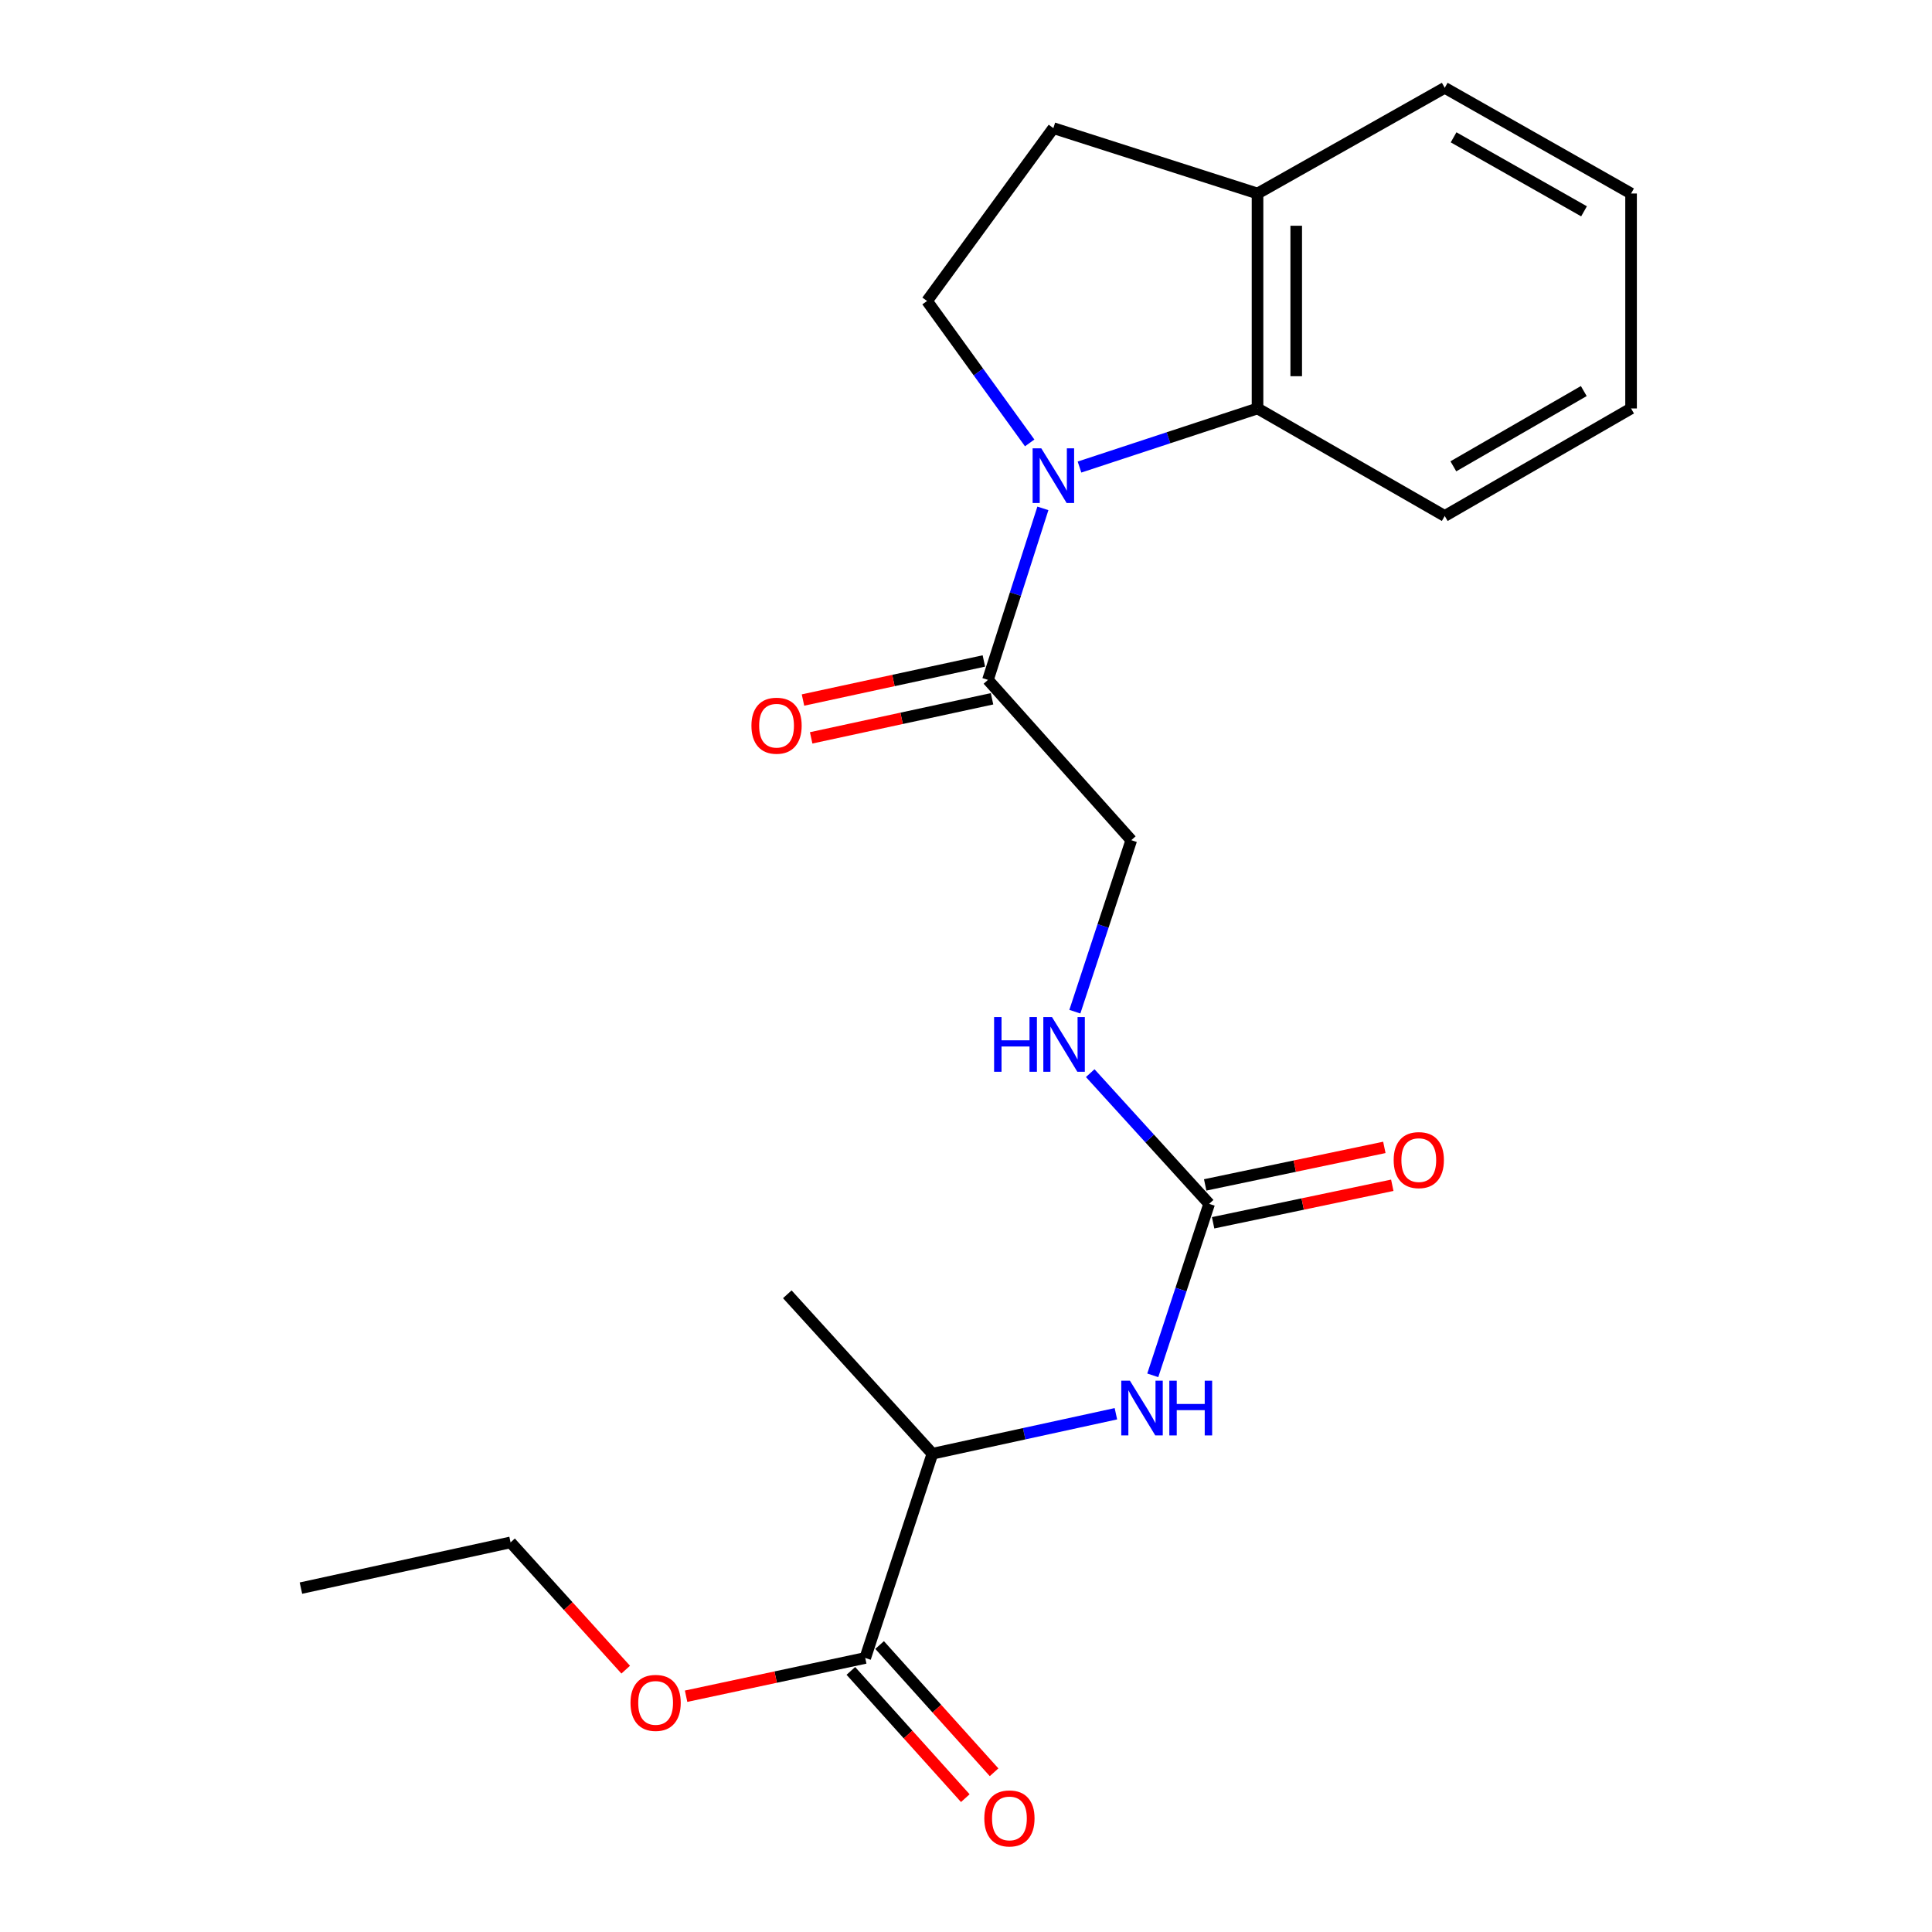 <?xml version='1.0' encoding='iso-8859-1'?>
<svg version='1.1' baseProfile='full'
              xmlns='http://www.w3.org/2000/svg'
                      xmlns:rdkit='http://www.rdkit.org/xml'
                      xmlns:xlink='http://www.w3.org/1999/xlink'
                  xml:space='preserve'
width='1000px' height='1000px' viewBox='0 0 1000 1000'>
<!-- END OF HEADER -->
<rect style='opacity:1.0;fill:#FFFFFF;stroke:none' width='1000' height='1000' x='0' y='0'> </rect>
<path class='bond-0' d='M 558.745,241.749 L 604.819,226.582' style='fill:none;fill-rule:evenodd;stroke:#0000FF;stroke-width:6px;stroke-linecap:butt;stroke-linejoin:miter;stroke-opacity:1' />
<path class='bond-0' d='M 604.819,226.582 L 650.893,211.414' style='fill:none;fill-rule:evenodd;stroke:#000000;stroke-width:6px;stroke-linecap:butt;stroke-linejoin:miter;stroke-opacity:1' />
<path class='bond-1' d='M 539.798,263.135 L 525.58,307.519' style='fill:none;fill-rule:evenodd;stroke:#0000FF;stroke-width:6px;stroke-linecap:butt;stroke-linejoin:miter;stroke-opacity:1' />
<path class='bond-1' d='M 525.58,307.519 L 511.361,351.903' style='fill:none;fill-rule:evenodd;stroke:#000000;stroke-width:6px;stroke-linecap:butt;stroke-linejoin:miter;stroke-opacity:1' />
<path class='bond-4' d='M 532.965,229.25 L 506.401,192.518' style='fill:none;fill-rule:evenodd;stroke:#0000FF;stroke-width:6px;stroke-linecap:butt;stroke-linejoin:miter;stroke-opacity:1' />
<path class='bond-4' d='M 506.401,192.518 L 479.836,155.787' style='fill:none;fill-rule:evenodd;stroke:#000000;stroke-width:6px;stroke-linecap:butt;stroke-linejoin:miter;stroke-opacity:1' />
<path class='bond-8' d='M 650.893,211.414 L 650.893,100.159' style='fill:none;fill-rule:evenodd;stroke:#000000;stroke-width:6px;stroke-linecap:butt;stroke-linejoin:miter;stroke-opacity:1' />
<path class='bond-8' d='M 670.923,194.726 L 670.923,116.847' style='fill:none;fill-rule:evenodd;stroke:#000000;stroke-width:6px;stroke-linecap:butt;stroke-linejoin:miter;stroke-opacity:1' />
<path class='bond-15' d='M 650.893,211.414 L 747.794,267.064' style='fill:none;fill-rule:evenodd;stroke:#000000;stroke-width:6px;stroke-linecap:butt;stroke-linejoin:miter;stroke-opacity:1' />
<path class='bond-9' d='M 511.361,351.903 L 585.55,434.883' style='fill:none;fill-rule:evenodd;stroke:#000000;stroke-width:6px;stroke-linecap:butt;stroke-linejoin:miter;stroke-opacity:1' />
<path class='bond-11' d='M 509.247,342.113 L 462.436,352.225' style='fill:none;fill-rule:evenodd;stroke:#000000;stroke-width:6px;stroke-linecap:butt;stroke-linejoin:miter;stroke-opacity:1' />
<path class='bond-11' d='M 462.436,352.225 L 415.626,362.336' style='fill:none;fill-rule:evenodd;stroke:#FF0000;stroke-width:6px;stroke-linecap:butt;stroke-linejoin:miter;stroke-opacity:1' />
<path class='bond-11' d='M 513.476,361.692 L 466.666,371.803' style='fill:none;fill-rule:evenodd;stroke:#000000;stroke-width:6px;stroke-linecap:butt;stroke-linejoin:miter;stroke-opacity:1' />
<path class='bond-11' d='M 466.666,371.803 L 419.855,381.915' style='fill:none;fill-rule:evenodd;stroke:#FF0000;stroke-width:6px;stroke-linecap:butt;stroke-linejoin:miter;stroke-opacity:1' />
<path class='bond-2' d='M 625.855,623.109 L 595.075,589.282' style='fill:none;fill-rule:evenodd;stroke:#000000;stroke-width:6px;stroke-linecap:butt;stroke-linejoin:miter;stroke-opacity:1' />
<path class='bond-2' d='M 595.075,589.282 L 564.294,555.454' style='fill:none;fill-rule:evenodd;stroke:#0000FF;stroke-width:6px;stroke-linecap:butt;stroke-linejoin:miter;stroke-opacity:1' />
<path class='bond-3' d='M 625.855,623.109 L 611.264,667.49' style='fill:none;fill-rule:evenodd;stroke:#000000;stroke-width:6px;stroke-linecap:butt;stroke-linejoin:miter;stroke-opacity:1' />
<path class='bond-3' d='M 611.264,667.49 L 596.673,711.87' style='fill:none;fill-rule:evenodd;stroke:#0000FF;stroke-width:6px;stroke-linecap:butt;stroke-linejoin:miter;stroke-opacity:1' />
<path class='bond-10' d='M 627.908,632.911 L 674.276,623.201' style='fill:none;fill-rule:evenodd;stroke:#000000;stroke-width:6px;stroke-linecap:butt;stroke-linejoin:miter;stroke-opacity:1' />
<path class='bond-10' d='M 674.276,623.201 L 720.644,613.491' style='fill:none;fill-rule:evenodd;stroke:#FF0000;stroke-width:6px;stroke-linecap:butt;stroke-linejoin:miter;stroke-opacity:1' />
<path class='bond-10' d='M 623.803,613.307 L 670.17,603.597' style='fill:none;fill-rule:evenodd;stroke:#000000;stroke-width:6px;stroke-linecap:butt;stroke-linejoin:miter;stroke-opacity:1' />
<path class='bond-10' d='M 670.17,603.597 L 716.538,593.887' style='fill:none;fill-rule:evenodd;stroke:#FF0000;stroke-width:6px;stroke-linecap:butt;stroke-linejoin:miter;stroke-opacity:1' />
<path class='bond-7' d='M 577.587,731.756 L 530.097,742.102' style='fill:none;fill-rule:evenodd;stroke:#0000FF;stroke-width:6px;stroke-linecap:butt;stroke-linejoin:miter;stroke-opacity:1' />
<path class='bond-7' d='M 530.097,742.102 L 482.607,752.447' style='fill:none;fill-rule:evenodd;stroke:#000000;stroke-width:6px;stroke-linecap:butt;stroke-linejoin:miter;stroke-opacity:1' />
<path class='bond-12' d='M 479.836,155.787 L 545.223,66.319' style='fill:none;fill-rule:evenodd;stroke:#000000;stroke-width:6px;stroke-linecap:butt;stroke-linejoin:miter;stroke-opacity:1' />
<path class='bond-5' d='M 447.844,858.161 L 482.607,752.447' style='fill:none;fill-rule:evenodd;stroke:#000000;stroke-width:6px;stroke-linecap:butt;stroke-linejoin:miter;stroke-opacity:1' />
<path class='bond-13' d='M 440.398,864.859 L 470.02,897.789' style='fill:none;fill-rule:evenodd;stroke:#000000;stroke-width:6px;stroke-linecap:butt;stroke-linejoin:miter;stroke-opacity:1' />
<path class='bond-13' d='M 470.02,897.789 L 499.641,930.718' style='fill:none;fill-rule:evenodd;stroke:#FF0000;stroke-width:6px;stroke-linecap:butt;stroke-linejoin:miter;stroke-opacity:1' />
<path class='bond-13' d='M 455.29,851.464 L 484.911,884.393' style='fill:none;fill-rule:evenodd;stroke:#000000;stroke-width:6px;stroke-linecap:butt;stroke-linejoin:miter;stroke-opacity:1' />
<path class='bond-13' d='M 484.911,884.393 L 514.533,917.322' style='fill:none;fill-rule:evenodd;stroke:#FF0000;stroke-width:6px;stroke-linecap:butt;stroke-linejoin:miter;stroke-opacity:1' />
<path class='bond-14' d='M 447.844,858.161 L 401.483,868.061' style='fill:none;fill-rule:evenodd;stroke:#000000;stroke-width:6px;stroke-linecap:butt;stroke-linejoin:miter;stroke-opacity:1' />
<path class='bond-14' d='M 401.483,868.061 L 355.122,877.961' style='fill:none;fill-rule:evenodd;stroke:#FF0000;stroke-width:6px;stroke-linecap:butt;stroke-linejoin:miter;stroke-opacity:1' />
<path class='bond-6' d='M 556.34,523.643 L 570.945,479.263' style='fill:none;fill-rule:evenodd;stroke:#0000FF;stroke-width:6px;stroke-linecap:butt;stroke-linejoin:miter;stroke-opacity:1' />
<path class='bond-6' d='M 570.945,479.263 L 585.55,434.883' style='fill:none;fill-rule:evenodd;stroke:#000000;stroke-width:6px;stroke-linecap:butt;stroke-linejoin:miter;stroke-opacity:1' />
<path class='bond-16' d='M 482.607,752.447 L 407.506,669.924' style='fill:none;fill-rule:evenodd;stroke:#000000;stroke-width:6px;stroke-linecap:butt;stroke-linejoin:miter;stroke-opacity:1' />
<path class='bond-17' d='M 650.893,100.159 L 747.794,45.455' style='fill:none;fill-rule:evenodd;stroke:#000000;stroke-width:6px;stroke-linecap:butt;stroke-linejoin:miter;stroke-opacity:1' />
<path class='bond-22' d='M 650.893,100.159 L 545.223,66.319' style='fill:none;fill-rule:evenodd;stroke:#000000;stroke-width:6px;stroke-linecap:butt;stroke-linejoin:miter;stroke-opacity:1' />
<path class='bond-18' d='M 323.862,864.212 L 294.066,831.275' style='fill:none;fill-rule:evenodd;stroke:#FF0000;stroke-width:6px;stroke-linecap:butt;stroke-linejoin:miter;stroke-opacity:1' />
<path class='bond-18' d='M 294.066,831.275 L 264.269,798.338' style='fill:none;fill-rule:evenodd;stroke:#000000;stroke-width:6px;stroke-linecap:butt;stroke-linejoin:miter;stroke-opacity:1' />
<path class='bond-19' d='M 747.794,267.064 L 844.238,211.414' style='fill:none;fill-rule:evenodd;stroke:#000000;stroke-width:6px;stroke-linecap:butt;stroke-linejoin:miter;stroke-opacity:1' />
<path class='bond-19' d='M 752.25,241.368 L 819.761,202.413' style='fill:none;fill-rule:evenodd;stroke:#000000;stroke-width:6px;stroke-linecap:butt;stroke-linejoin:miter;stroke-opacity:1' />
<path class='bond-23' d='M 747.794,45.455 L 844.238,100.159' style='fill:none;fill-rule:evenodd;stroke:#000000;stroke-width:6px;stroke-linecap:butt;stroke-linejoin:miter;stroke-opacity:1' />
<path class='bond-23' d='M 752.378,71.083 L 819.889,109.376' style='fill:none;fill-rule:evenodd;stroke:#000000;stroke-width:6px;stroke-linecap:butt;stroke-linejoin:miter;stroke-opacity:1' />
<path class='bond-20' d='M 264.269,798.338 L 155.762,822.007' style='fill:none;fill-rule:evenodd;stroke:#000000;stroke-width:6px;stroke-linecap:butt;stroke-linejoin:miter;stroke-opacity:1' />
<path class='bond-21' d='M 844.238,211.414 L 844.238,100.159' style='fill:none;fill-rule:evenodd;stroke:#000000;stroke-width:6px;stroke-linecap:butt;stroke-linejoin:miter;stroke-opacity:1' />
<path  class='atom-0' d='M 538.963 232.04
L 548.243 247.04
Q 549.163 248.52, 550.643 251.2
Q 552.123 253.88, 552.203 254.04
L 552.203 232.04
L 555.963 232.04
L 555.963 260.36
L 552.083 260.36
L 542.123 243.96
Q 540.963 242.04, 539.723 239.84
Q 538.523 237.64, 538.163 236.96
L 538.163 260.36
L 534.483 260.36
L 534.483 232.04
L 538.963 232.04
' fill='#0000FF'/>
<path  class='atom-4' d='M 584.843 714.652
L 594.123 729.652
Q 595.043 731.132, 596.523 733.812
Q 598.003 736.492, 598.083 736.652
L 598.083 714.652
L 601.843 714.652
L 601.843 742.972
L 597.963 742.972
L 588.003 726.572
Q 586.843 724.652, 585.603 722.452
Q 584.403 720.252, 584.043 719.572
L 584.043 742.972
L 580.363 742.972
L 580.363 714.652
L 584.843 714.652
' fill='#0000FF'/>
<path  class='atom-4' d='M 605.243 714.652
L 609.083 714.652
L 609.083 726.692
L 623.563 726.692
L 623.563 714.652
L 627.403 714.652
L 627.403 742.972
L 623.563 742.972
L 623.563 729.892
L 609.083 729.892
L 609.083 742.972
L 605.243 742.972
L 605.243 714.652
' fill='#0000FF'/>
<path  class='atom-7' d='M 514.545 526.425
L 518.385 526.425
L 518.385 538.465
L 532.865 538.465
L 532.865 526.425
L 536.705 526.425
L 536.705 554.745
L 532.865 554.745
L 532.865 541.665
L 518.385 541.665
L 518.385 554.745
L 514.545 554.745
L 514.545 526.425
' fill='#0000FF'/>
<path  class='atom-7' d='M 544.505 526.425
L 553.785 541.425
Q 554.705 542.905, 556.185 545.585
Q 557.665 548.265, 557.745 548.425
L 557.745 526.425
L 561.505 526.425
L 561.505 554.745
L 557.625 554.745
L 547.665 538.345
Q 546.505 536.425, 545.265 534.225
Q 544.065 532.025, 543.705 531.345
L 543.705 554.745
L 540.025 554.745
L 540.025 526.425
L 544.505 526.425
' fill='#0000FF'/>
<path  class='atom-11' d='M 721.362 600.466
Q 721.362 593.666, 724.722 589.866
Q 728.082 586.066, 734.362 586.066
Q 740.642 586.066, 744.002 589.866
Q 747.362 593.666, 747.362 600.466
Q 747.362 607.346, 743.962 611.266
Q 740.562 615.146, 734.362 615.146
Q 728.122 615.146, 724.722 611.266
Q 721.362 607.386, 721.362 600.466
M 734.362 611.946
Q 738.682 611.946, 741.002 609.066
Q 743.362 606.146, 743.362 600.466
Q 743.362 594.906, 741.002 592.106
Q 738.682 589.266, 734.362 589.266
Q 730.042 589.266, 727.682 592.066
Q 725.362 594.866, 725.362 600.466
Q 725.362 606.186, 727.682 609.066
Q 730.042 611.946, 734.362 611.946
' fill='#FF0000'/>
<path  class='atom-12' d='M 388.942 375.618
Q 388.942 368.818, 392.302 365.018
Q 395.662 361.218, 401.942 361.218
Q 408.222 361.218, 411.582 365.018
Q 414.942 368.818, 414.942 375.618
Q 414.942 382.498, 411.542 386.418
Q 408.142 390.298, 401.942 390.298
Q 395.702 390.298, 392.302 386.418
Q 388.942 382.538, 388.942 375.618
M 401.942 387.098
Q 406.262 387.098, 408.582 384.218
Q 410.942 381.298, 410.942 375.618
Q 410.942 370.058, 408.582 367.258
Q 406.262 364.418, 401.942 364.418
Q 397.622 364.418, 395.262 367.218
Q 392.942 370.018, 392.942 375.618
Q 392.942 381.338, 395.262 384.218
Q 397.622 387.098, 401.942 387.098
' fill='#FF0000'/>
<path  class='atom-14' d='M 509.478 941.21
Q 509.478 934.41, 512.838 930.61
Q 516.198 926.81, 522.478 926.81
Q 528.758 926.81, 532.118 930.61
Q 535.478 934.41, 535.478 941.21
Q 535.478 948.09, 532.078 952.01
Q 528.678 955.89, 522.478 955.89
Q 516.238 955.89, 512.838 952.01
Q 509.478 948.13, 509.478 941.21
M 522.478 952.69
Q 526.798 952.69, 529.118 949.81
Q 531.478 946.89, 531.478 941.21
Q 531.478 935.65, 529.118 932.85
Q 526.798 930.01, 522.478 930.01
Q 518.158 930.01, 515.798 932.81
Q 513.478 935.61, 513.478 941.21
Q 513.478 946.93, 515.798 949.81
Q 518.158 952.69, 522.478 952.69
' fill='#FF0000'/>
<path  class='atom-15' d='M 326.348 881.409
Q 326.348 874.609, 329.708 870.809
Q 333.068 867.009, 339.348 867.009
Q 345.628 867.009, 348.988 870.809
Q 352.348 874.609, 352.348 881.409
Q 352.348 888.289, 348.948 892.209
Q 345.548 896.089, 339.348 896.089
Q 333.108 896.089, 329.708 892.209
Q 326.348 888.329, 326.348 881.409
M 339.348 892.889
Q 343.668 892.889, 345.988 890.009
Q 348.348 887.089, 348.348 881.409
Q 348.348 875.849, 345.988 873.049
Q 343.668 870.209, 339.348 870.209
Q 335.028 870.209, 332.668 873.009
Q 330.348 875.809, 330.348 881.409
Q 330.348 887.129, 332.668 890.009
Q 335.028 892.889, 339.348 892.889
' fill='#FF0000'/>
</svg>
